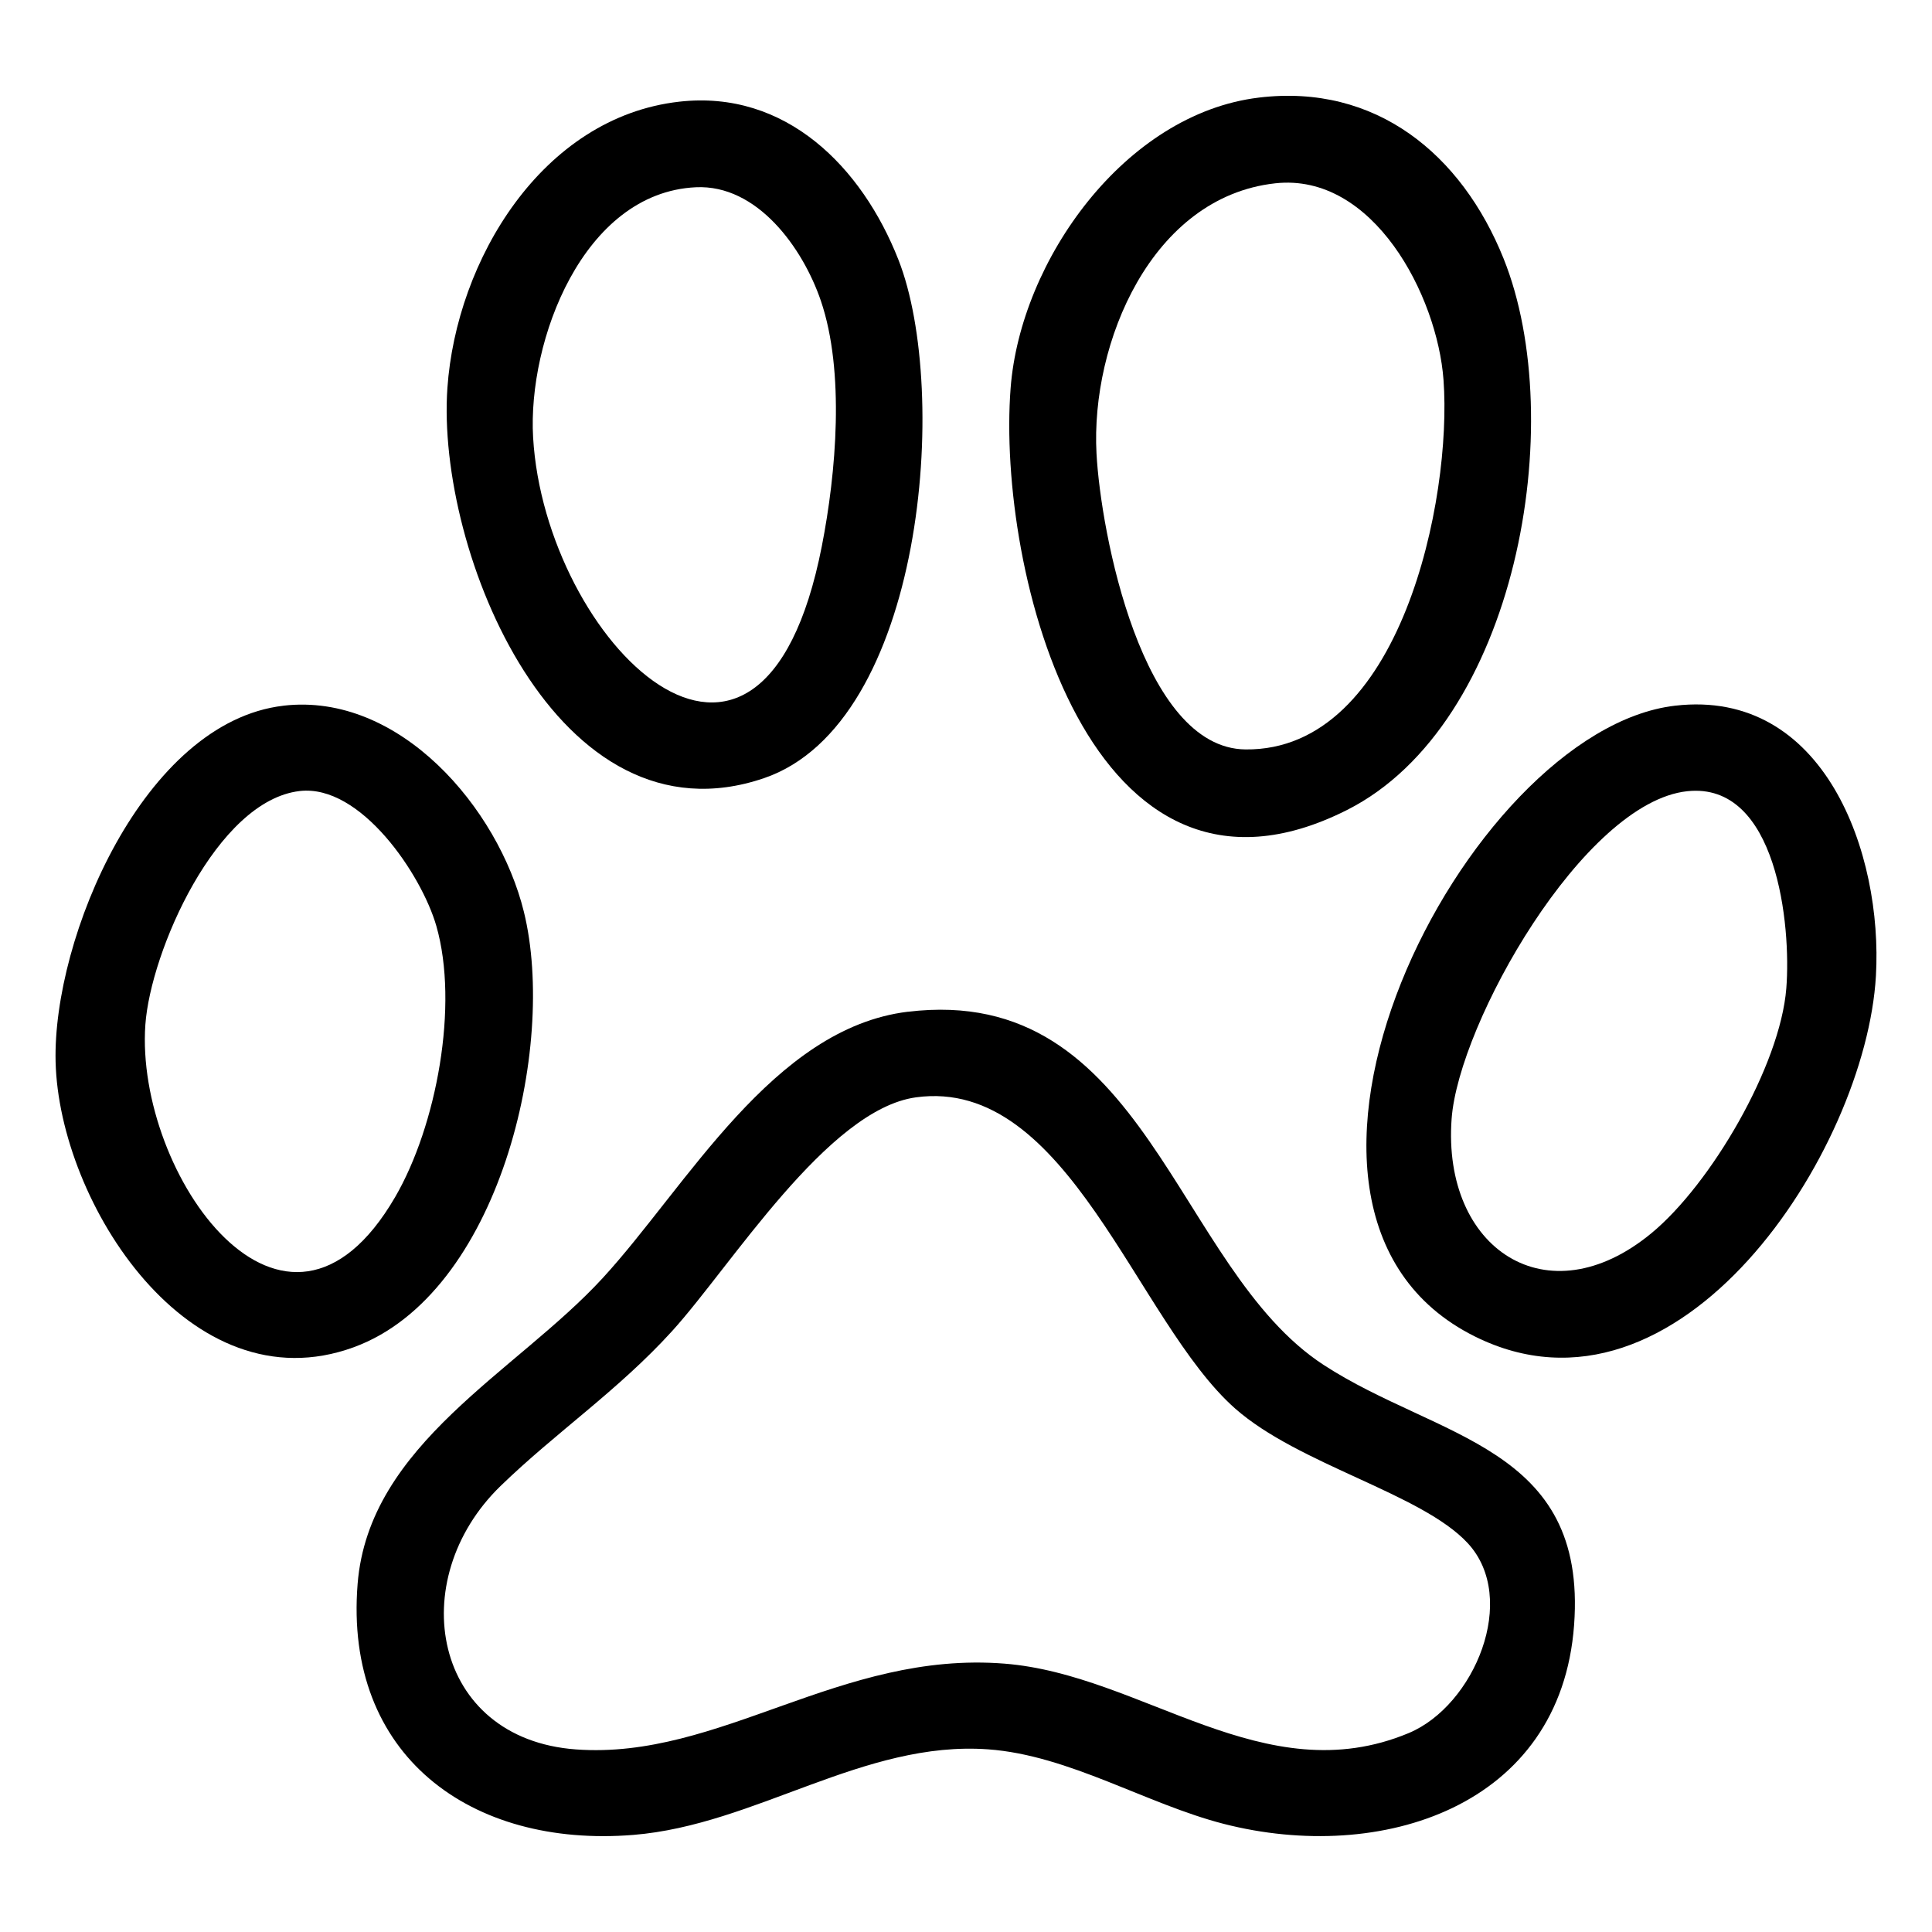 <svg xmlns="http://www.w3.org/2000/svg" xmlns:xlink="http://www.w3.org/1999/xlink" width="250" height="250" viewBox="0 0 250 250">
  <defs>
    <clipPath id="clip-path">
      <rect id="Rectangle_10" data-name="Rectangle 10" width="235.631" height="225.203" fill="none"/>
    </clipPath>
    <clipPath id="clip-Cats-Dogs">
      <rect width="250" height="250"/>
    </clipPath>
  </defs>
  <g id="Cats-Dogs" clip-path="url(#clip-Cats-Dogs)">
    <g id="Group_20" data-name="Group 20" transform="translate(7.185 12.398)">
      <g id="Group_19" data-name="Group 19" clip-path="url(#clip-path)">
        <path id="Path_24" data-name="Path 24" d="M145.1,224.2c30.866-3.748,34.523,33.145,53.811,45.7,14.752,9.606,34.107,10.455,32.406,33.647-1.728,23.57-25.047,30.938-45.322,25.741-10.011-2.566-20.037-8.886-30.489-9.646-16.12-1.172-30.127,9.8-45.945,11.073-21.013,1.691-37.438-10.272-35.657-32.489,1.453-18.118,20.537-27.4,31.719-39.574,10.852-11.814,22.026-32.338,39.477-34.457m1.045,11.079c-11.435,1.575-23.934,21.866-31.544,30.243-7,7.7-15.028,13.09-22.2,20.047-12.547,12.169-8.816,32.731,9.758,34.088,18.646,1.362,34.166-12.791,55.46-11.1,17.892,1.42,33.585,16.8,52.3,8.983,8.49-3.546,14.281-17.382,7.64-24.567-5.948-6.434-21.847-10.145-30.1-17.425-12.789-11.275-21.618-42.982-41.313-40.269" transform="translate(-34.814 -105.675)"/>
        <path id="Path_25" data-name="Path 25" d="M265.983.231C281.138-1.6,292.238,7.574,297.66,21.069c8.5,21.164,1.751,60.254-20.282,71.356-33.282,16.77-45.324-30.981-43.511-54.6,1.27-16.541,14.806-35.506,32.116-37.593m2.111,11.092c-16,1.775-23.88,20.66-23.113,34.964.547,10.211,5.864,38.138,19.268,38.289,20.125.227,26.765-32.508,25.635-47.81-.8-10.908-9.088-26.852-21.79-25.443" transform="translate(-110.279 0)"/>
        <path id="Path_26" data-name="Path 26" d="M125.94,1.293C139.735-.267,149.59,9.764,154.3,21.751c6.685,17,3.337,60.008-17.4,67.08C110.155,97.954,94.467,59.5,95.934,38.356,97.081,21.826,108.172,3.3,125.94,1.293m2.138,11.074c-14.616.7-21.773,19.907-21.052,32.368,1.521,26.279,29.452,54.406,37.359,14.082,1.857-9.473,3-22.586-.129-31.773-2.324-6.811-8.214-15.059-16.178-14.677" transform="translate(-45.227 -0.534)"/>
        <path id="Path_27" data-name="Path 27" d="M361.148,149.293c19.341-2.244,26.9,19.143,25.988,34.965-1.3,22.648-25.438,59.836-51.917,46.647-32.857-16.365-1.173-78.466,25.929-81.612m1.583,11.066c-13.422,1.425-29.6,30.031-30.5,42.4C331,219.55,344.608,228.693,358.1,217.541c7.69-6.355,16.648-21.666,17.44-31.674.641-8.1-1.183-26.742-12.811-25.508" transform="translate(-151.577 -70.375)"/>
        <path id="Path_28" data-name="Path 28" d="M29.489,149.313c15.032-1.751,27.821,13.262,31.118,26.678,4.3,17.5-3.2,49.471-22.03,56.343C17.381,240.07.462,213.674.01,195.4c-.4-16.061,11.426-43.981,29.478-46.083m2.1,11.04c-10.745,1.25-19.3,20.793-19.964,30.247-1.351,19.252,18.024,46.895,32.324,22.29,5.353-9.212,8.272-24.828,5.328-35.08-1.9-6.621-9.777-18.378-17.688-17.457" transform="translate(0 -70.395)"/>
      </g>
    </g>
  </g>
</svg>
